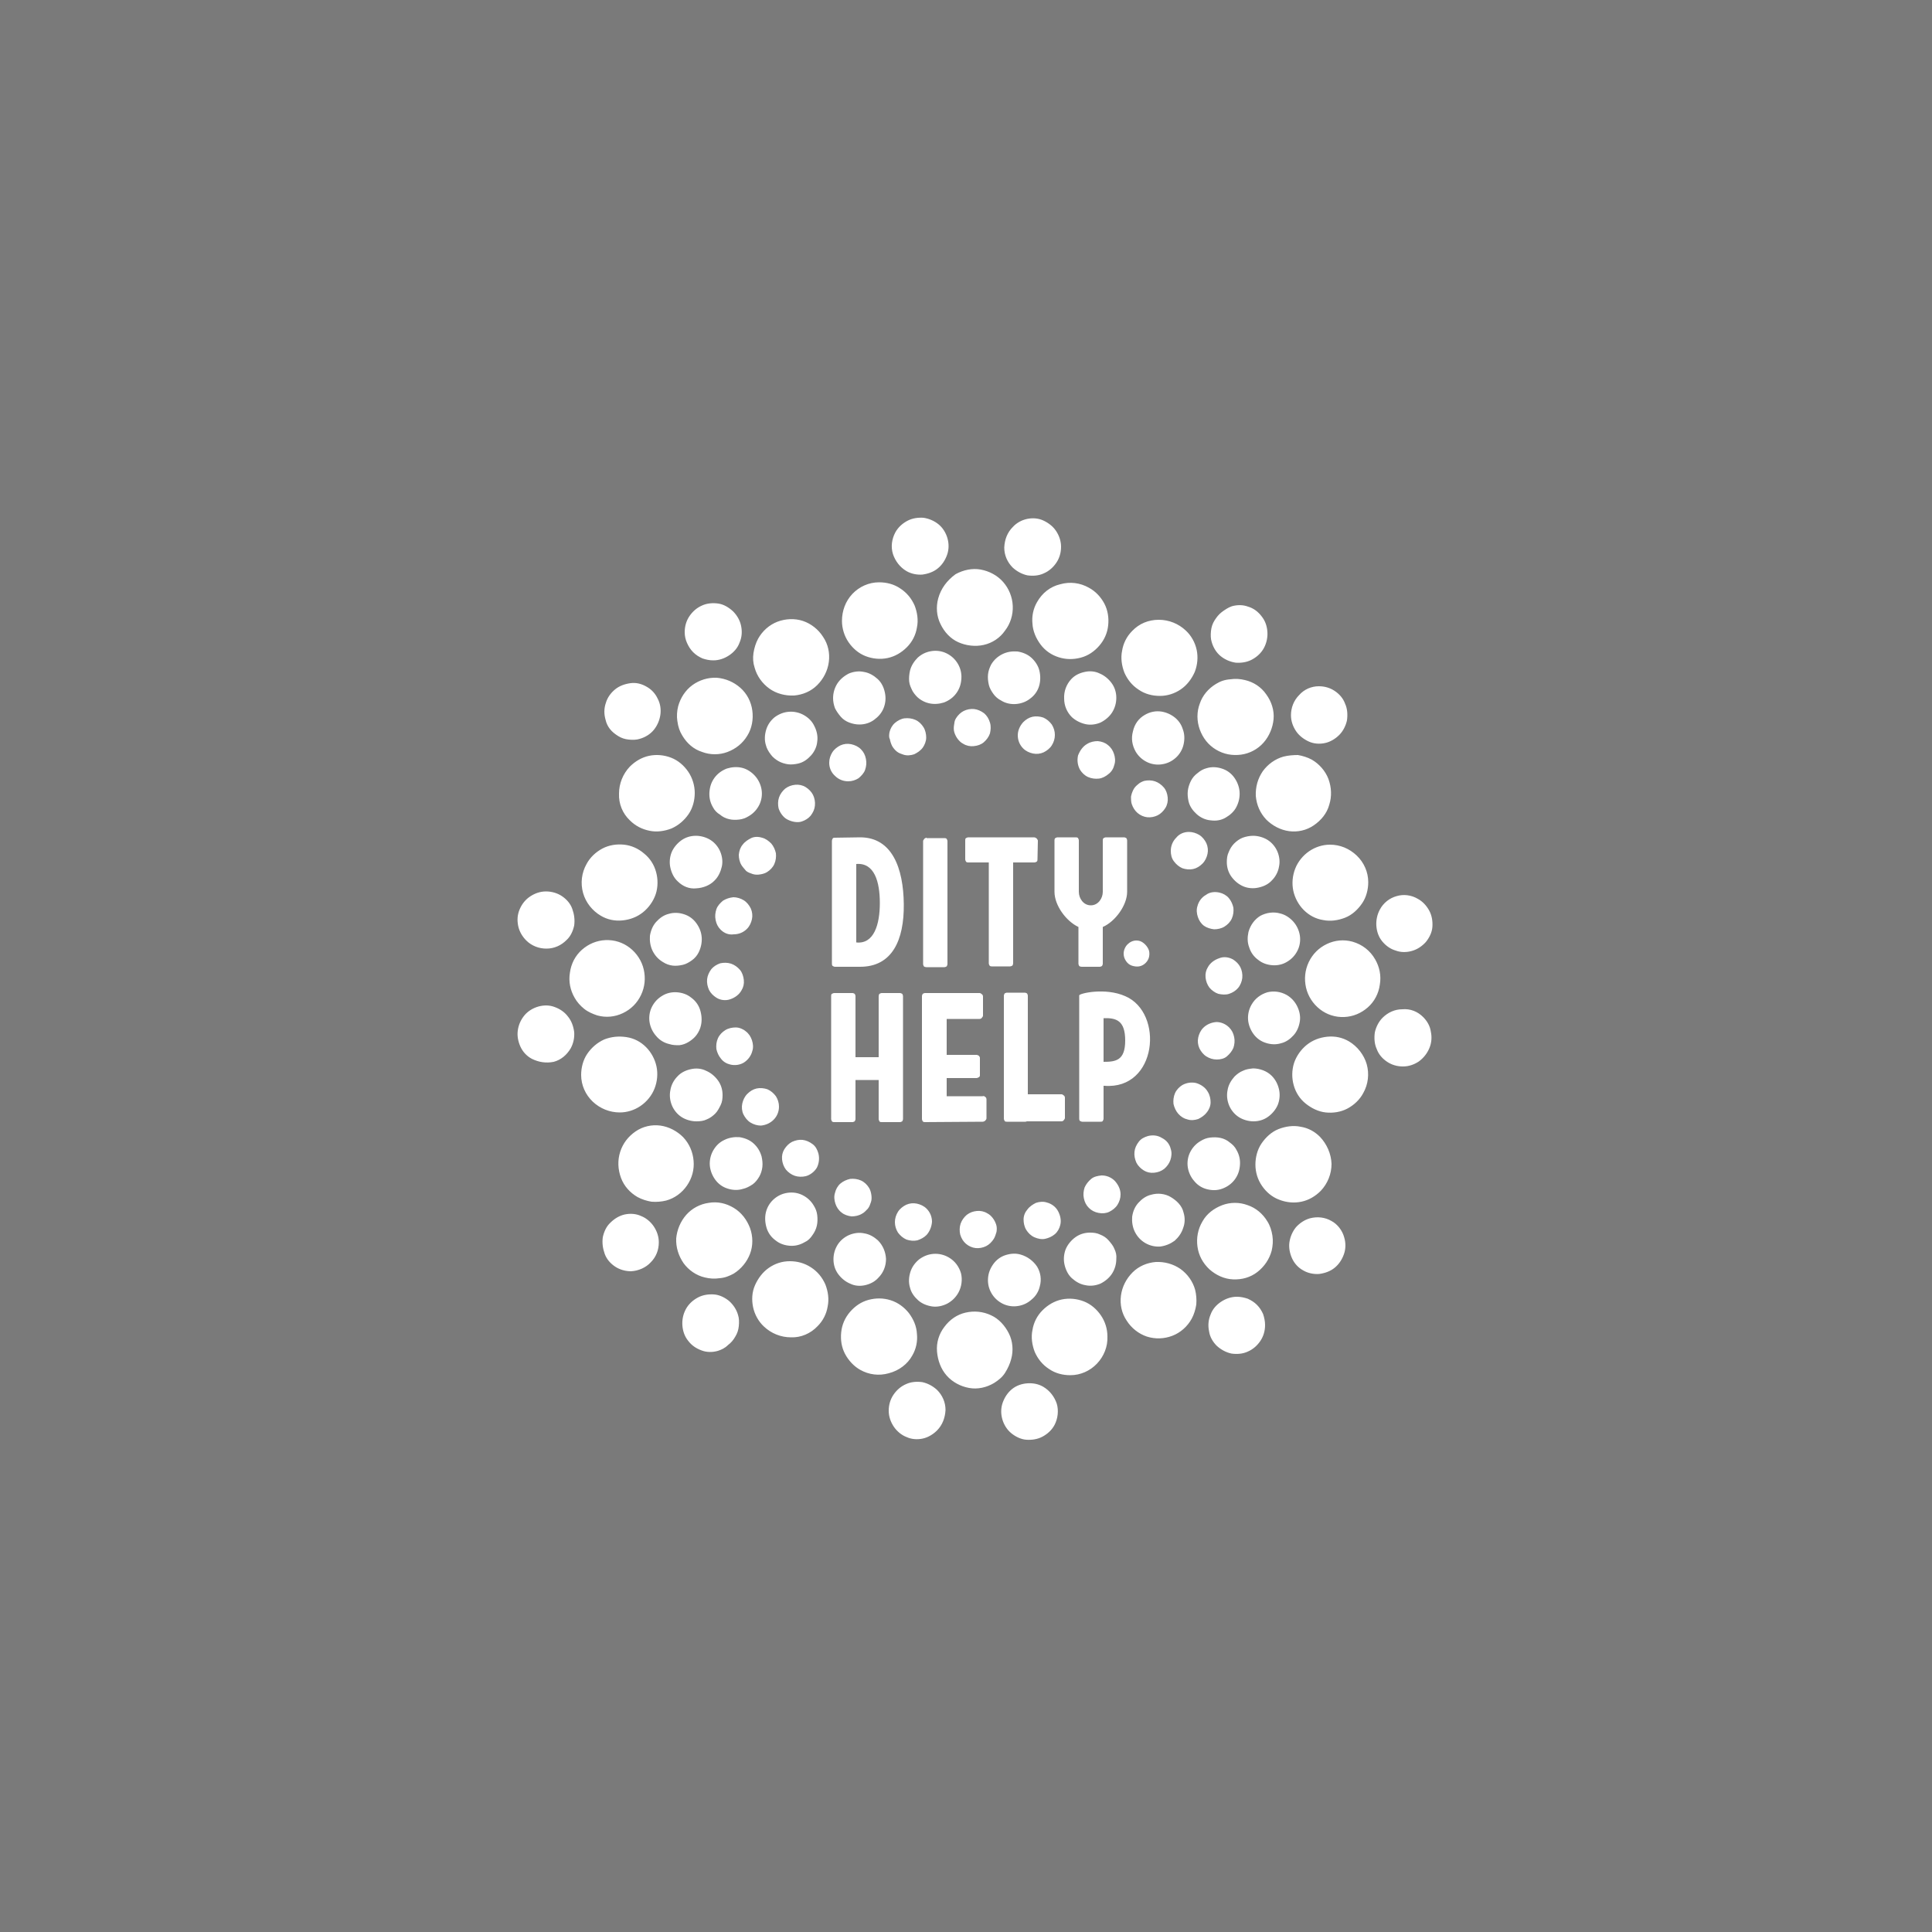 <?xml version="1.0" encoding="UTF-8"?>
<!-- Generator: Adobe Illustrator 25.2.3, SVG Export Plug-In . SVG Version: 6.00 Build 0)  -->
<svg xmlns="http://www.w3.org/2000/svg" xmlns:xlink="http://www.w3.org/1999/xlink" version="1.1" id="Layer_1" x="0px" y="0px" viewBox="0 0 500 500" style="enable-background:new 0 0 500 500;" xml:space="preserve">
<style type="text/css">
	.st0{fill:#7A7A7A;}
	.st1{fill-rule:evenodd;clip-rule:evenodd;fill:#FFFFFF;}
</style>
<rect class="st0" width="500" height="500"></rect>
<path class="st1" d="M230.2,189.5c0.2-0.9,0.7-1.8,1.4-2.4c0.7-0.6,1.6-1.1,2.5-1.2s1.9,0,2.8,0.4c0.9,0.4,1.6,1.1,2.1,1.9  c0.5,0.8,0.7,1.8,0.7,2.7s-0.4,1.9-0.9,2.6c-0.6,0.8-1.4,1.3-2.2,1.7c-0.9,0.3-1.9,0.4-2.8,0.1c-0.6-0.2-1.2-0.4-1.7-0.8  c-0.5-0.4-0.9-0.9-1.2-1.4c-0.3-0.6-0.5-1.2-0.6-1.8C230,190.8,230.1,190.1,230.2,189.5L230.2,189.5 M247.4,185.9  c0.5-0.8,1.2-1.5,2-1.9c0.8-0.4,1.8-0.6,2.7-0.5s1.8,0.5,2.6,1.1c0.7,0.6,1.2,1.4,1.5,2.4s0.2,1.9,0,2.8c-0.3,0.9-0.9,1.7-1.6,2.3  s-1.6,0.9-2.6,1c-0.9,0.1-1.9-0.1-2.7-0.6c-0.6-0.3-1-0.7-1.4-1.2s-0.7-1.1-0.9-1.7c-0.2-0.6-0.2-1.3-0.1-1.9S247,186.5,247.4,185.9  L247.4,185.9L247.4,185.9z M264.8,186.9c0.7-0.7,1.5-1.2,2.4-1.4c0.9-0.2,1.9-0.1,2.8,0.2c0.9,0.4,1.6,1,2.2,1.8  c0.5,0.8,0.8,1.7,0.8,2.7c0,1-0.3,1.9-0.8,2.7s-1.3,1.4-2.1,1.8c-0.9,0.4-1.8,0.5-2.8,0.3c-0.9-0.2-1.8-0.6-2.5-1.3  c-0.9-0.9-1.4-2.1-1.4-3.4C263.4,189.1,263.9,187.9,264.8,186.9 M281.4,192.5c0.8-0.5,1.8-0.7,2.7-0.7c1,0.1,1.9,0.4,2.6,1  c0.8,0.6,1.3,1.4,1.6,2.3c0.3,0.9,0.4,1.9,0.1,2.8c-0.2,0.9-0.7,1.8-1.5,2.4c-0.7,0.6-1.6,1.1-2.5,1.2s-1.9,0-2.8-0.4  c-0.9-0.4-1.6-1.1-2.1-1.9c-0.6-1.1-0.8-2.4-0.5-3.7C279.5,194.2,280.3,193.1,281.4,192.5 M296.1,202.1c0.9-0.2,1.9-0.2,2.8,0.1  c0.9,0.3,1.7,0.9,2.3,1.6s0.9,1.6,1,2.6c0.1,0.9-0.1,1.9-0.6,2.7s-1.2,1.5-2,1.9c-0.8,0.4-1.8,0.6-2.7,0.5c-0.9-0.1-1.8-0.5-2.5-1.1  s-1.2-1.4-1.5-2.3c-0.2-0.6-0.2-1.3-0.2-1.9c0.1-0.6,0.3-1.2,0.6-1.8s0.7-1,1.2-1.4C294.9,202.6,295.5,202.3,296.1,202.1   M307.7,215.3c0.9,0,1.9,0.3,2.7,0.8c0.8,0.5,1.4,1.3,1.8,2.1c0.4,0.9,0.5,1.9,0.3,2.8c-0.2,0.9-0.6,1.8-1.3,2.5  c-0.7,0.7-1.5,1.2-2.4,1.4c-0.9,0.2-1.9,0.1-2.8-0.2c-0.9-0.4-1.6-1-2.2-1.8s-0.8-1.7-0.8-2.7c0-1.3,0.5-2.5,1.4-3.4  C305.2,215.8,306.4,215.3,307.7,215.3L307.7,215.3z M315.6,231c0.9,0.2,1.8,0.7,2.4,1.4c0.6,0.7,1,1.6,1.2,2.5  c0.1,0.9,0,1.9-0.4,2.8c-0.4,0.9-1.1,1.6-1.9,2.1c-0.8,0.5-1.8,0.7-2.7,0.7c-0.9-0.1-1.9-0.4-2.6-0.9c-0.8-0.6-1.3-1.4-1.6-2.3  c-0.3-0.9-0.4-1.9-0.1-2.8c0.3-1.2,1.1-2.3,2.2-2.9C313,230.9,314.3,230.7,315.6,231L315.6,231z M319.1,248.3c0.8,0.5,1.5,1.2,1.9,2  s0.6,1.8,0.5,2.8c-0.1,0.9-0.5,1.9-1.1,2.6c-0.6,0.7-1.4,1.2-2.3,1.5s-1.9,0.2-2.8,0c-0.9-0.3-1.7-0.9-2.3-1.6  c-0.6-0.8-0.9-1.7-1-2.6c-0.1-1,0.1-1.9,0.6-2.7c0.6-1.1,1.7-1.9,2.9-2.3C316.7,247.5,318,247.7,319.1,248.3L319.1,248.3  L319.1,248.3z M318.1,265.9c0.7,0.7,1.1,1.5,1.3,2.5c0.2,0.9,0.1,1.9-0.2,2.8c-0.4,0.9-1,1.6-1.7,2.2s-1.7,0.8-2.6,0.8  c-1,0-1.9-0.3-2.7-0.8s-1.4-1.3-1.8-2.1c-0.4-0.9-0.5-1.9-0.3-2.8c0.2-0.9,0.6-1.8,1.3-2.5c0.9-0.9,2.1-1.4,3.4-1.5  C316,264.5,317.2,265,318.1,265.9L318.1,265.9z M312.6,282.6c0.5,0.8,0.7,1.8,0.7,2.7s-0.4,1.9-1,2.6c-0.6,0.8-1.4,1.3-2.2,1.7  c-0.9,0.3-1.9,0.4-2.8,0.1c-0.9-0.2-1.7-0.7-2.4-1.5c-0.6-0.7-1-1.6-1.2-2.5c-0.1-0.9,0-1.9,0.4-2.8c0.4-0.9,1.1-1.6,1.9-2.1  c1.1-0.6,2.4-0.8,3.6-0.5C310.9,280.7,312,281.5,312.6,282.6L312.6,282.6z M303,297.4c0.3,0.9,0.2,1.9-0.1,2.8  c-0.3,0.9-0.9,1.7-1.6,2.3c-0.8,0.6-1.6,0.9-2.6,1c-1,0.1-1.9-0.1-2.7-0.6c-0.8-0.5-1.5-1.2-1.9-2c-0.4-0.9-0.6-1.8-0.5-2.8  c0.1-1,0.5-1.8,1.1-2.6s1.4-1.2,2.4-1.5c1.2-0.3,2.5-0.2,3.6,0.5C301.9,295.1,302.7,296.1,303,297.4L303,297.4z M290,309.1  c0,1-0.3,1.9-0.8,2.7c-0.5,0.8-1.3,1.4-2.1,1.8s-1.8,0.5-2.8,0.3s-1.8-0.6-2.5-1.3c-0.7-0.7-1.1-1.5-1.3-2.5  c-0.2-0.9-0.1-1.9,0.2-2.8c0.4-0.9,1-1.6,1.7-2.2s1.7-0.8,2.7-0.9c1.3,0,2.5,0.5,3.4,1.4C289.4,306.6,290,307.8,290,309.1L290,309.1  L290,309.1z M274.4,317c-0.2,0.9-0.7,1.8-1.4,2.4c-0.7,0.6-1.6,1-2.5,1.2s-1.9,0-2.8-0.4s-1.6-1.1-2.1-1.9c-0.5-0.8-0.7-1.8-0.7-2.7  c0-1,0.4-1.9,1-2.6c0.6-0.8,1.4-1.3,2.2-1.7c0.9-0.3,1.9-0.4,2.8-0.1c1.2,0.3,2.3,1.1,2.9,2.2S274.7,315.8,274.4,317L274.4,317  L274.4,317z M257.2,320.6c-0.5,0.8-1.2,1.5-2,1.9c-0.8,0.4-1.8,0.6-2.7,0.5c-0.9-0.1-1.8-0.5-2.5-1.1c-0.7-0.6-1.2-1.4-1.5-2.4  c-0.2-0.9-0.2-1.9,0.1-2.8c0.3-0.9,0.9-1.7,1.6-2.3c0.8-0.6,1.6-0.9,2.6-1c0.9-0.1,1.9,0.1,2.7,0.6c0.6,0.3,1,0.7,1.4,1.2  c0.4,0.5,0.7,1.1,0.9,1.7s0.2,1.2,0.1,1.9C257.7,319.5,257.5,320.1,257.2,320.6 M239.8,319.6c-0.7,0.7-1.5,1.1-2.4,1.4  c-0.9,0.2-1.9,0.1-2.8-0.2c-0.9-0.4-1.6-1-2.2-1.8c-0.5-0.8-0.8-1.7-0.8-2.7c0-1,0.3-1.9,0.8-2.7c0.5-0.8,1.3-1.4,2.1-1.8  c0.9-0.4,1.8-0.5,2.8-0.3c0.9,0.2,1.8,0.6,2.5,1.3c0.9,0.9,1.4,2.1,1.4,3.4C241.1,317.5,240.6,318.7,239.8,319.6L239.8,319.6z   M223.1,314.1c-0.8,0.5-1.8,0.7-2.7,0.7c-0.9-0.1-1.9-0.4-2.6-1c-0.8-0.6-1.3-1.4-1.6-2.3c-0.3-0.9-0.4-1.9-0.1-2.8  c0.2-0.9,0.7-1.8,1.4-2.4c0.7-0.6,1.6-1,2.5-1.2c0.9-0.1,1.9,0,2.8,0.4s1.6,1.1,2.1,1.9c0.3,0.5,0.5,1.1,0.6,1.8s0.1,1.3-0.1,1.9  c-0.2,0.6-0.4,1.2-0.8,1.7C224.1,313.3,223.7,313.8,223.1,314.1L223.1,314.1z M208.5,304.4c-0.9,0.2-1.9,0.2-2.8-0.1  s-1.7-0.9-2.3-1.6c-0.6-0.8-0.9-1.7-1-2.6c-0.1-1,0.1-1.9,0.6-2.7c0.5-0.8,1.2-1.5,2-1.9c0.9-0.4,1.8-0.6,2.7-0.5  c0.9,0.1,1.8,0.5,2.6,1.1s1.2,1.4,1.5,2.4c0.3,1.2,0.2,2.5-0.4,3.7C210.8,303.2,209.7,304.1,208.5,304.4L208.5,304.4z M196.9,291.3  c-0.9,0-1.9-0.3-2.7-0.8s-1.4-1.3-1.8-2.1s-0.5-1.9-0.3-2.8s0.6-1.8,1.3-2.5c0.7-0.7,1.5-1.2,2.4-1.4c0.9-0.2,1.9-0.1,2.8,0.2  c0.9,0.4,1.6,1,2.2,1.8c0.5,0.8,0.8,1.7,0.8,2.7c0,1.3-0.5,2.5-1.4,3.4C199.3,290.7,198.1,291.2,196.9,291.3L196.9,291.3z   M189,275.5c-0.9-0.2-1.8-0.7-2.4-1.5c-0.6-0.7-1-1.6-1.2-2.5c-0.1-1,0-1.9,0.4-2.8c0.4-0.9,1.1-1.6,1.9-2.1  c0.8-0.5,1.8-0.7,2.7-0.7c0.9,0,1.9,0.4,2.6,1c0.8,0.6,1.3,1.4,1.6,2.3c0.3,0.9,0.4,1.9,0.1,2.8c-0.3,1.2-1.1,2.3-2.2,3  C191.5,275.6,190.2,275.8,189,275.5L189,275.5z M185.4,258.2c-0.8-0.5-1.5-1.2-1.9-2c-0.4-0.9-0.6-1.8-0.5-2.8  c0.1-0.9,0.5-1.8,1.1-2.6c0.6-0.7,1.4-1.2,2.3-1.5c0.9-0.2,1.9-0.2,2.8,0.1c0.9,0.3,1.7,0.9,2.3,1.6s0.9,1.7,1,2.6  c0.1,1-0.1,1.9-0.6,2.7c-0.6,1.1-1.7,1.9-2.9,2.3C187.9,259,186.5,258.9,185.4,258.2 M186.5,240.6c-0.7-0.7-1.1-1.5-1.3-2.5  s-0.1-1.9,0.2-2.8s1-1.6,1.7-2.2c0.8-0.5,1.7-0.8,2.7-0.9c0.9,0,1.9,0.3,2.7,0.8c0.8,0.5,1.4,1.3,1.8,2.1c0.4,0.9,0.5,1.9,0.3,2.8  c-0.2,0.9-0.6,1.8-1.3,2.5c-0.9,0.9-2.1,1.4-3.4,1.4C188.6,242,187.4,241.5,186.5,240.6 M191.9,223.9c-0.5-0.8-0.7-1.8-0.7-2.7  c0.1-1,0.4-1.9,1-2.6c0.6-0.8,1.4-1.3,2.2-1.7s1.9-0.4,2.8-0.1c0.9,0.2,1.7,0.8,2.4,1.5c0.6,0.7,1,1.6,1.2,2.5  c0.1,0.9,0,1.9-0.4,2.8c-0.4,0.9-1.1,1.6-1.9,2.1c-0.5,0.3-1.1,0.5-1.8,0.6c-0.6,0.1-1.3,0.1-1.9-0.1c-0.6-0.2-1.2-0.4-1.7-0.8  C192.7,224.9,192.2,224.4,191.9,223.9 M201.5,209.2c-0.2-0.9-0.2-1.9,0.1-2.8c0.3-0.9,0.9-1.7,1.6-2.3c0.8-0.6,1.6-0.9,2.6-1  c0.9-0.1,1.9,0.1,2.7,0.6c0.8,0.5,1.5,1.2,1.9,2s0.6,1.8,0.5,2.8s-0.5,1.8-1.1,2.6c-0.6,0.7-1.4,1.2-2.3,1.5  c-0.6,0.2-1.2,0.2-1.9,0.1c-0.6-0.1-1.2-0.3-1.8-0.6s-1-0.7-1.4-1.2C202,210.4,201.7,209.8,201.5,209.2 M214.6,197.4  c0-1,0.3-1.9,0.8-2.7c0.5-0.8,1.3-1.4,2.1-1.8c0.9-0.4,1.8-0.5,2.8-0.3c0.9,0.2,1.8,0.6,2.5,1.3c0.7,0.7,1.1,1.5,1.3,2.5  s0.1,1.9-0.2,2.8s-1,1.6-1.7,2.2c-0.8,0.5-1.7,0.8-2.7,0.8c-1.3,0-2.5-0.5-3.4-1.4C215.1,199.9,214.6,198.7,214.6,197.4   M215.6,180.7c0-1.4,0.4-2.7,1.1-3.8c0.7-1.1,1.8-2,3-2.6c1.2-0.5,2.6-0.7,3.9-0.4c1.3,0.2,2.5,0.9,3.5,1.8s1.6,2.1,1.9,3.5  s0.2,2.7-0.3,4c-0.5,1.3-1.4,2.3-2.5,3.1c-1.1,0.8-2.4,1.2-3.8,1.2c-0.9,0-1.8-0.2-2.6-0.5s-1.6-0.8-2.2-1.5s-1.1-1.4-1.5-2.2  C215.8,182.5,215.6,181.6,215.6,180.7 M235.5,173.6c0.3-1.3,1.1-2.5,2-3.4c1-0.9,2.2-1.5,3.6-1.7c1.3-0.2,2.7,0,3.9,0.6  s2.2,1.5,2.9,2.7c0.7,1.2,1,2.5,0.9,3.9c-0.1,1.4-0.5,2.6-1.3,3.7c-0.8,1.1-1.9,1.9-3.2,2.4c-1.3,0.4-2.6,0.5-3.9,0.2  c-0.9-0.2-1.7-0.6-2.4-1.1c-0.7-0.5-1.3-1.2-1.8-2c-0.4-0.8-0.8-1.6-0.9-2.5S235.3,174.5,235.5,173.6 M256.5,172  c0.7-1.2,1.7-2.1,2.9-2.7c1.2-0.6,2.5-0.8,3.9-0.7c1.3,0.2,2.6,0.7,3.6,1.6c1,0.9,1.8,2.1,2.1,3.4s0.3,2.7-0.1,4  c-0.4,1.3-1.2,2.4-2.3,3.2c-1,0.8-2.3,1.3-3.7,1.4c-1.3,0.1-2.7-0.2-3.8-0.9c-0.8-0.4-1.5-1-2-1.7s-1-1.5-1.2-2.4s-0.3-1.8-0.2-2.7  C255.8,173.6,256.1,172.8,256.5,172 M277.2,175.8c0.9-1,2.1-1.6,3.5-1.9c1.3-0.3,2.7-0.2,3.9,0.4c1.2,0.5,2.3,1.4,3.1,2.5  c0.8,1.1,1.2,2.4,1.2,3.8c0,1.4-0.4,2.7-1.1,3.8s-1.8,2-3,2.6c-1.2,0.5-2.6,0.7-3.9,0.4s-2.5-0.9-3.5-1.8c-1.3-1.3-2-3-2-4.8  C275.3,178.9,276,177.1,277.2,175.8L277.2,175.8L277.2,175.8z M296.3,185c1.2-0.7,2.5-1,3.8-0.9c1.3,0.1,2.6,0.6,3.7,1.4  s1.9,1.9,2.3,3.2c0.5,1.3,0.5,2.7,0.2,4c-0.3,1.3-1,2.5-2,3.4c-1,0.9-2.2,1.5-3.6,1.7c-1.3,0.2-2.7,0-3.9-0.6  c-1.2-0.6-2.2-1.5-2.9-2.7c-0.9-1.6-1.2-3.4-0.7-5.2C293.6,187.4,294.7,185.9,296.3,185 M312.3,198.8c1.3-0.4,2.7-0.3,3.9,0.1  c1.3,0.4,2.4,1.2,3.2,2.3s1.3,2.4,1.4,3.7c0.1,1.4-0.2,2.7-0.8,3.9c-0.6,1.2-1.6,2.1-2.8,2.8s-2.5,0.9-3.9,0.7  c-1.3-0.1-2.6-0.7-3.6-1.6c-1-0.9-1.8-2-2.1-3.3c-0.2-0.9-0.3-1.8-0.2-2.7c0.1-0.9,0.4-1.8,0.8-2.6c0.4-0.8,1-1.5,1.7-2  C310.7,199.4,311.5,199,312.3,198.8 M324.3,216.3c1.3,0,2.7,0.4,3.8,1.1c1.1,0.7,2,1.8,2.5,3c0.5,1.2,0.7,2.6,0.4,3.9  c-0.2,1.3-0.9,2.6-1.8,3.5c-0.9,1-2.1,1.6-3.5,1.9c-1.3,0.3-2.7,0.2-3.9-0.3c-1.2-0.5-2.3-1.4-3.1-2.5c-0.8-1.1-1.2-2.4-1.2-3.8  c0-0.9,0.1-1.8,0.5-2.6c0.3-0.8,0.8-1.6,1.4-2.2c0.6-0.6,1.4-1.2,2.2-1.5S323.4,216.3,324.3,216.3L324.3,216.3L324.3,216.3z   M331.3,236.4c1.3,0.3,2.5,1.1,3.4,2.1s1.5,2.3,1.7,3.6c0.2,1.3,0,2.7-0.6,3.9c-0.6,1.2-1.5,2.2-2.7,2.9c-1.1,0.7-2.5,1-3.8,0.9  c-1.3-0.1-2.6-0.5-3.7-1.4c-1.1-0.8-1.9-1.9-2.3-3.2c-0.5-1.3-0.5-2.6-0.2-4c0.5-1.8,1.6-3.3,3.1-4.2  C327.7,236.2,329.6,235.9,331.3,236.4 M333,257.5c1.2,0.7,2.1,1.7,2.7,2.9c0.6,1.2,0.9,2.6,0.7,3.9s-0.7,2.6-1.6,3.6  c-0.9,1-2,1.8-3.3,2.1c-1.3,0.4-2.7,0.3-3.9-0.1c-1.3-0.4-2.4-1.2-3.2-2.3c-0.8-1.1-1.3-2.4-1.4-3.7s0.2-2.7,0.9-3.9  c0.9-1.6,2.4-2.7,4.1-3.2C329.6,256.4,331.4,256.6,333,257.5 M329.1,278.4c1,1,1.6,2.2,1.9,3.5s0.2,2.7-0.3,4  c-0.5,1.2-1.4,2.3-2.5,3.1c-1.1,0.8-2.4,1.2-3.8,1.2c-1.3,0-2.7-0.4-3.8-1.1s-2-1.8-2.5-3c-0.5-1.2-0.7-2.6-0.4-4  c0.2-1.3,0.9-2.5,1.8-3.5c0.6-0.6,1.4-1.2,2.2-1.5c0.8-0.4,1.7-0.5,2.6-0.6c0.9,0,1.8,0.2,2.6,0.5S328.5,277.8,329.1,278.4  L329.1,278.4z M320,297.6c0.7,1.2,1,2.5,0.9,3.9c-0.1,1.4-0.5,2.6-1.3,3.7c-0.8,1.1-1.9,1.9-3.2,2.4s-2.6,0.5-3.9,0.2  c-1.3-0.3-2.5-1-3.4-2.1c-0.9-1-1.5-2.3-1.7-3.6c-0.2-1.3,0-2.7,0.6-3.9c0.6-1.2,1.5-2.2,2.7-2.9c0.8-0.5,1.6-0.8,2.5-0.9  c0.9-0.1,1.8-0.1,2.7,0.1c0.9,0.2,1.7,0.6,2.4,1.2C319,296.2,319.6,296.8,320,297.6L320,297.6z M306.3,313.8c0.4,1.3,0.4,2.7-0.1,4  c-0.4,1.3-1.2,2.4-2.2,3.3c-1.1,0.8-2.3,1.3-3.7,1.5c-1.3,0.1-2.7-0.2-3.9-0.9c-1.2-0.7-2.1-1.7-2.7-2.9c-0.6-1.2-0.8-2.6-0.7-3.9  c0.2-1.4,0.7-2.6,1.6-3.6s2-1.8,3.3-2.1c1.7-0.5,3.6-0.3,5.1,0.6S305.9,312,306.3,313.8L306.3,313.8z M288.9,325.8  c0,1.4-0.4,2.7-1.1,3.8c-0.7,1.1-1.8,2-3,2.6c-1.2,0.5-2.6,0.7-3.9,0.4c-1.3-0.2-2.5-0.9-3.5-1.8c-1-0.9-1.6-2.2-1.9-3.5  s-0.2-2.7,0.3-4c0.5-1.2,1.4-2.3,2.5-3.1c1.1-0.8,2.4-1.2,3.8-1.2c0.9,0,1.8,0.1,2.6,0.5c0.8,0.3,1.6,0.8,2.2,1.5s1.2,1.4,1.5,2.2  C288.8,324,289,324.9,288.9,325.8L288.9,325.8z M269.1,332.9c-0.3,1.3-1,2.5-2.1,3.4c-1,0.9-2.2,1.5-3.6,1.7c-1.3,0.2-2.7,0-3.9-0.6  s-2.2-1.5-2.9-2.7c-0.7-1.2-1-2.5-0.9-3.9c0.1-1.4,0.6-2.6,1.4-3.7c0.8-1.1,1.9-1.9,3.2-2.3c1.3-0.4,2.6-0.5,3.9-0.1  c1.7,0.5,3.2,1.6,4.2,3.1C269.3,329.3,269.6,331.1,269.1,332.9L269.1,332.9z M248,334.6c-0.7,1.2-1.6,2.1-2.9,2.8  c-1.2,0.6-2.6,0.9-3.9,0.7s-2.6-0.7-3.6-1.6c-1-0.9-1.8-2-2.1-3.3c-0.4-1.3-0.3-2.7,0.1-4s1.2-2.4,2.3-3.3c1.1-0.8,2.3-1.3,3.7-1.4  c1.3-0.1,2.7,0.2,3.9,0.9c1.6,0.9,2.7,2.4,3.2,4.1C249.1,331.1,248.9,333,248,334.6L248,334.6z M227.3,330.7c-0.9,1-2.1,1.6-3.4,1.9  c-1.3,0.3-2.7,0.2-3.9-0.4c-1.2-0.5-2.3-1.4-3.1-2.5c-0.8-1.1-1.2-2.4-1.2-3.8c0-1.4,0.4-2.7,1.1-3.8c0.7-1.1,1.8-2,3-2.5  c1.2-0.5,2.6-0.7,3.9-0.4c1.3,0.2,2.5,0.9,3.5,1.8c1.3,1.3,2,3,2.1,4.8C229.3,327.7,228.6,329.4,227.3,330.7L227.3,330.7z   M208.2,321.5c-1.2,0.7-2.5,1-3.8,0.9c-1.3-0.1-2.6-0.5-3.7-1.4c-1.1-0.8-1.9-1.9-2.3-3.2c-0.4-1.3-0.5-2.7-0.2-4  c0.3-1.3,1-2.5,2-3.4s2.2-1.5,3.6-1.7s2.7,0,3.9,0.6c1.2,0.6,2.2,1.5,2.9,2.7c0.5,0.8,0.8,1.6,0.9,2.5c0.1,0.9,0.1,1.8-0.1,2.7  c-0.2,0.9-0.6,1.7-1.1,2.4C209.7,320.5,209.1,321.1,208.2,321.5L208.2,321.5z M192.2,307.7c-1.3,0.4-2.7,0.3-3.9-0.1  c-1.3-0.4-2.4-1.2-3.2-2.3c-0.8-1.1-1.3-2.4-1.4-3.7c-0.1-1.3,0.2-2.7,0.9-3.9c0.7-1.2,1.6-2.1,2.9-2.7c1.2-0.6,2.6-0.8,3.9-0.7  c1.3,0.2,2.6,0.7,3.6,1.6c1,0.9,1.7,2,2.1,3.4c0.2,0.9,0.3,1.8,0.2,2.7c-0.1,0.9-0.4,1.8-0.8,2.5s-1,1.5-1.7,2  C193.9,307.1,193.1,307.5,192.2,307.7L192.2,307.7z M180.2,290.2c-1.3,0-2.7-0.4-3.8-1.1c-1.1-0.7-2-1.8-2.5-3  c-0.5-1.2-0.7-2.6-0.4-4c0.2-1.3,0.9-2.6,1.8-3.5c0.9-1,2.1-1.6,3.5-1.9c1.3-0.3,2.7-0.2,3.9,0.4c1.2,0.5,2.3,1.4,3.1,2.5  c0.8,1.1,1.2,2.4,1.2,3.8c0,0.9-0.1,1.8-0.5,2.6s-0.8,1.6-1.4,2.2s-1.4,1.2-2.2,1.5C182.1,290.1,181.2,290.2,180.2,290.2  L180.2,290.2z M173.2,270.2c-1.3-0.3-2.5-1-3.4-2.1c-0.9-1-1.5-2.3-1.7-3.6c-0.2-1.3,0-2.7,0.6-3.9c0.6-1.2,1.5-2.2,2.7-2.9  c1.1-0.7,2.5-1,3.8-0.9c1.3,0.1,2.6,0.5,3.7,1.4c1.1,0.8,1.9,1.9,2.3,3.2c0.4,1.3,0.5,2.7,0.2,4c-0.2,0.9-0.6,1.7-1.1,2.4  c-0.5,0.7-1.2,1.3-2,1.8c-0.8,0.5-1.6,0.8-2.5,0.9C175,270.5,174.1,270.5,173.2,270.2L173.2,270.2z M171.6,249  c-1.2-0.7-2.1-1.7-2.7-2.9c-0.6-1.2-0.8-2.6-0.7-3.9c0.2-1.3,0.7-2.6,1.6-3.6c0.9-1,2-1.8,3.3-2.1c1.3-0.4,2.7-0.3,3.9,0.1  c1.3,0.4,2.4,1.2,3.2,2.3s1.3,2.3,1.4,3.7c0.1,1.3-0.2,2.7-0.8,3.9c-0.4,0.8-1,1.5-1.7,2s-1.5,1-2.4,1.2s-1.8,0.3-2.6,0.2  C173.2,249.8,172.4,249.5,171.6,249L171.6,249L171.6,249z M175.4,228.1c-1-0.9-1.6-2.2-1.9-3.5c-0.3-1.3-0.2-2.7,0.3-4  c0.5-1.2,1.4-2.3,2.5-3.1c1.1-0.8,2.4-1.2,3.8-1.2c1.3,0,2.7,0.4,3.8,1.1c1.1,0.7,2,1.8,2.5,3c0.5,1.2,0.7,2.6,0.4,3.9  s-0.9,2.6-1.8,3.5c-1.2,1.3-3,2-4.8,2.1C178.4,230.1,176.7,229.4,175.4,228.1L175.4,228.1L175.4,228.1z M184.5,208.9  c-0.7-1.2-1-2.5-0.9-3.9c0.1-1.4,0.5-2.6,1.3-3.7c0.8-1.1,1.9-1.9,3.2-2.4c1.3-0.4,2.6-0.5,3.9-0.2c1.3,0.3,2.5,1.1,3.4,2.1  s1.5,2.3,1.7,3.6c0.2,1.3,0,2.7-0.6,3.9c-0.6,1.2-1.5,2.2-2.7,2.9c-0.8,0.5-1.6,0.8-2.5,0.9c-0.9,0.1-1.8,0.1-2.6-0.1  c-0.9-0.2-1.7-0.6-2.4-1.2C185.6,210.4,184.9,209.7,184.5,208.9 M198.2,192.8c-0.4-1.3-0.3-2.7,0.1-4c0.4-1.3,1.2-2.4,2.2-3.2  c1.1-0.8,2.3-1.3,3.7-1.4c1.3-0.1,2.7,0.2,3.9,0.9c1.2,0.7,2.1,1.6,2.7,2.9c0.6,1.2,0.9,2.6,0.7,3.9c-0.1,1.3-0.7,2.6-1.6,3.6  c-0.9,1-2,1.8-3.3,2.1c-0.9,0.2-1.8,0.3-2.6,0.2s-1.8-0.4-2.5-0.8s-1.5-1-2-1.7C198.8,194.4,198.4,193.6,198.2,192.8 M195.3,172.8  c0.6,2.2,2,4.1,3.8,5.4s4.1,1.9,6.4,1.8c2.3-0.2,4.4-1.1,6-2.7c1.6-1.6,2.7-3.7,3-6c0.3-2.3-0.2-4.6-1.5-6.5  c-1.2-1.9-3.1-3.4-5.2-4.1s-4.5-0.6-6.6,0.2c-2.1,0.8-3.9,2.4-5,4.4c-0.6,1.1-1,2.4-1.2,3.7C194.8,170.3,194.9,171.6,195.3,172.8   M217.9,160.7c0,1.9,0.6,3.9,1.7,5.5c1.1,1.6,2.6,2.9,4.4,3.6c1.8,0.7,3.8,0.9,5.7,0.5c1.9-0.4,3.6-1.4,5-2.8  c1.4-1.4,2.3-3.2,2.6-5.1c0.4-1.9,0.1-3.9-0.6-5.7c-0.8-1.8-2-3.3-3.7-4.4c-1.6-1.1-3.5-1.6-5.5-1.6c-2.6,0-5.1,1.1-6.9,3  S217.9,158.1,217.9,160.7L217.9,160.7L217.9,160.7z M242.8,154.9c-0.6,2.2-0.4,4.6,0.6,6.6c1,2.1,2.6,3.8,4.6,4.7s4.4,1.2,6.6,0.7  c2.2-0.5,4.2-1.8,5.5-3.7c1.4-1.8,2.1-4.1,2-6.4c-0.1-2.3-1-4.5-2.5-6.2c-1.5-1.7-3.6-2.8-5.8-3.2c-2.2-0.4-4.5,0.1-6.5,1.2  C245.1,150.2,243.5,152.3,242.8,154.9L242.8,154.9L242.8,154.9z M268.4,155.8c-1,1.7-1.4,3.7-1.2,5.6c0.1,1.9,0.9,3.8,2.1,5.4  s2.8,2.7,4.7,3.3c1.9,0.6,3.8,0.6,5.7,0.1c1.9-0.5,3.5-1.6,4.8-3.1c1.3-1.5,2.1-3.3,2.3-5.3c0.2-1.9-0.1-3.9-1-5.6  c-0.9-1.7-2.3-3.2-4-4.1c-2.3-1.3-4.9-1.6-7.4-0.9C271.8,151.8,269.7,153.5,268.4,155.8 M293,163.3c-1.4,1.4-2.3,3.2-2.6,5.1  c-0.4,1.9-0.1,3.9,0.6,5.7c0.8,1.8,2,3.3,3.7,4.4c1.6,1.1,3.5,1.6,5.5,1.6c1.9,0,3.8-0.6,5.4-1.7c1.6-1.1,2.8-2.7,3.6-4.5  c0.7-1.8,0.9-3.8,0.5-5.7c-0.4-1.9-1.4-3.7-2.8-5c-1.9-1.8-4.4-2.8-7-2.8C297.2,160.4,294.8,161.4,293,163.3 M314.7,177  c-2,1.2-3.5,3-4.2,5.1c-0.8,2.1-0.8,4.5,0,6.7c0.8,2.2,2.2,4,4.2,5.2s4.2,1.6,6.5,1.3c2.2-0.3,4.3-1.4,5.8-3.1  c1.5-1.7,2.4-3.9,2.6-6.1s-0.5-4.5-1.9-6.4c-1.3-1.9-3.3-3.2-5.5-3.7c-1.2-0.3-2.5-0.4-3.8-0.2C317,175.9,315.8,176.3,314.7,177   M332.2,195.8c-2.2,0.6-4.1,2-5.4,3.8c-1.3,1.9-1.9,4.1-1.8,6.4c0.2,2.3,1.1,4.4,2.7,6.1c1.6,1.6,3.7,2.7,5.9,3  c2.2,0.3,4.5-0.2,6.4-1.5s3.4-3.1,4-5.3c0.7-2.2,0.6-4.5-0.2-6.7c-0.8-2.1-2.4-3.9-4.3-5c-1.1-0.6-2.4-1-3.6-1.2  C334.7,195.4,333.4,195.5,332.2,195.8 M344.2,218.6c-1.9,0-3.8,0.6-5.4,1.7s-2.9,2.7-3.6,4.5c-0.7,1.8-0.9,3.8-0.5,5.7  c0.4,1.9,1.4,3.7,2.7,5c1.4,1.4,3.1,2.3,5,2.6c1.9,0.4,3.9,0.1,5.7-0.6s3.3-2.1,4.4-3.7s1.6-3.6,1.6-5.5c0-2.6-1.1-5.1-3-6.9  C349.2,219.6,346.8,218.6,344.2,218.6L344.2,218.6L344.2,218.6z M350,243.7c-2.2-0.6-4.5-0.4-6.6,0.6c-2.1,1-3.7,2.6-4.7,4.7  c-1,2.1-1.2,4.4-0.7,6.6s1.8,4.2,3.6,5.6c1.8,1.4,4,2.1,6.3,2s4.4-1,6.1-2.5c1.7-1.5,2.8-3.6,3.1-5.9c0.4-2.3-0.1-4.6-1.2-6.5  C354.6,246,352.5,244.4,350,243.7L350,243.7L350,243.7z M349.1,269.5c-1.7-1-3.6-1.4-5.6-1.2s-3.8,0.9-5.3,2.1  c-1.5,1.2-2.7,2.9-3.3,4.7c-0.6,1.9-0.6,3.9-0.1,5.7c0.5,1.9,1.6,3.6,3.1,4.8s3.3,2.1,5.2,2.3c1.9,0.2,3.9-0.1,5.6-1  c1.7-0.9,3.2-2.3,4.1-4c1.3-2.3,1.6-5,0.9-7.5C353,273,351.3,270.8,349.1,269.5 M341.6,294.2c-1.4-1.4-3.1-2.3-5-2.6  c-1.9-0.4-3.9-0.1-5.7,0.6s-3.3,2.1-4.4,3.7c-1.1,1.6-1.6,3.6-1.6,5.5c0,2,0.6,3.9,1.7,5.5c1.1,1.6,2.6,2.9,4.5,3.6  c1.8,0.7,3.8,0.9,5.7,0.5c1.9-0.4,3.6-1.4,5-2.8c1.8-1.9,2.8-4.4,2.8-7C344.5,298.6,343.4,296.1,341.6,294.2 M328,316.1  c-1.2-2-3-3.5-5.1-4.2c-2.1-0.8-4.5-0.8-6.6,0c-2.1,0.8-4,2.2-5.1,4.2c-1.2,2-1.6,4.3-1.3,6.5c0.3,2.3,1.4,4.3,3.1,5.9  c1.7,1.5,3.8,2.5,6.1,2.6c2.3,0.1,4.5-0.5,6.3-1.9c1.8-1.4,3.1-3.3,3.7-5.5c0.3-1.3,0.4-2.6,0.2-3.9  C329.1,318.5,328.7,317.2,328,316.1 M309.3,333.8c-0.6-2.2-2-4.1-3.8-5.4c-1.9-1.3-4.1-1.9-6.4-1.8c-2.3,0.2-4.4,1.1-6,2.7  c-1.6,1.6-2.7,3.7-3,6c-0.3,2.3,0.2,4.6,1.5,6.5c1.2,1.9,3.1,3.4,5.2,4.1c2.2,0.7,4.5,0.6,6.6-0.2c2.1-0.8,3.9-2.4,5-4.4  c0.6-1.1,1-2.4,1.2-3.7C309.7,336.3,309.6,335,309.3,333.8 M286.6,345.9c0-2-0.6-3.9-1.7-5.5s-2.6-2.9-4.4-3.6s-3.8-0.9-5.7-0.5  c-1.9,0.4-3.6,1.4-5,2.8c-1.4,1.4-2.3,3.2-2.6,5.1c-0.4,1.9-0.1,3.9,0.6,5.7c0.8,1.8,2,3.3,3.7,4.4c1.6,1.1,3.5,1.6,5.5,1.6  c2.6,0,5.1-1.1,6.9-3C285.7,351,286.7,348.5,286.6,345.9 M261.7,351.7c0.6-2.2,0.4-4.6-0.6-6.6s-2.6-3.8-4.6-4.7  c-2.1-1-4.4-1.2-6.6-0.7c-2.2,0.5-4.1,1.8-5.5,3.7c-1.4,1.8-2.1,4.1-1.9,6.4s1,4.5,2.5,6.2s3.6,2.8,5.8,3.2c2.2,0.4,4.5-0.1,6.5-1.3  c1.1-0.7,2.1-1.5,2.8-2.6S261.4,352.9,261.7,351.7L261.7,351.7z M236.1,350.8c1-1.7,1.4-3.7,1.2-5.6c-0.1-2-0.9-3.8-2.1-5.4  c-1.2-1.5-2.8-2.7-4.7-3.3c-1.9-0.6-3.8-0.6-5.7-0.1s-3.5,1.6-4.8,3.1c-1.3,1.5-2.1,3.3-2.3,5.3s0.1,3.9,1,5.6  c0.9,1.7,2.3,3.2,3.9,4.1c2.3,1.3,4.9,1.6,7.4,0.9C232.7,354.7,234.9,353,236.1,350.8L236.1,350.8L236.1,350.8z M211.6,343.2  c1.4-1.4,2.3-3.2,2.6-5.1c0.4-1.9,0.1-3.9-0.6-5.7c-0.8-1.8-2-3.3-3.7-4.4s-3.5-1.6-5.5-1.6s-3.8,0.6-5.4,1.7  c-1.6,1.1-2.8,2.7-3.6,4.5s-0.9,3.8-0.5,5.7c0.4,1.9,1.4,3.7,2.8,5c1.9,1.8,4.4,2.8,7,2.8C207.3,346.2,209.8,345.1,211.6,343.2  L211.6,343.2z M189.9,329.6c1.9-1.2,3.4-3,4.2-5.1c0.8-2.1,0.8-4.5,0-6.7c-0.8-2.1-2.2-4-4.2-5.2s-4.2-1.7-6.5-1.3  c-2.2,0.3-4.3,1.4-5.8,3.1c-1.5,1.7-2.4,3.9-2.6,6.1c-0.1,2.3,0.6,4.5,1.9,6.4c1.3,1.8,3.3,3.2,5.5,3.7c1.2,0.3,2.5,0.4,3.8,0.2  C187.6,330.7,188.8,330.2,189.9,329.6 M172.4,310.7c2.2-0.6,4.1-2,5.4-3.9c1.3-1.9,1.9-4.1,1.7-6.4s-1.1-4.4-2.7-6.1  c-1.6-1.6-3.7-2.7-5.9-3c-2.2-0.3-4.5,0.2-6.4,1.5s-3.3,3.1-4,5.3c-0.7,2.2-0.6,4.5,0.2,6.7s2.4,3.9,4.3,5c1.1,0.6,2.4,1,3.6,1.2  C169.9,311.1,171.2,311,172.4,310.7 M160.4,287.9c1.9,0,3.8-0.6,5.4-1.7c1.6-1.1,2.9-2.7,3.6-4.5c0.7-1.8,0.9-3.8,0.5-5.7  c-0.4-1.9-1.4-3.7-2.7-5c-1.4-1.4-3.1-2.3-5.1-2.6s-3.9-0.1-5.7,0.6c-1.8,0.8-3.3,2.1-4.4,3.7c-1.1,1.6-1.6,3.6-1.6,5.5  c0,2.6,1.1,5.1,3,6.9C155.3,286.9,157.8,287.9,160.4,287.9 M154.6,262.8c2.2,0.6,4.5,0.4,6.6-0.6s3.7-2.6,4.7-4.7  c1-2.1,1.2-4.4,0.7-6.6c-0.5-2.2-1.8-4.2-3.6-5.6s-4-2.1-6.3-2c-2.3,0.1-4.4,1-6.1,2.5s-2.8,3.6-3.1,5.9c-0.4,2.3,0.1,4.6,1.2,6.5  c0.6,1.1,1.5,2.1,2.5,2.9C152.2,261.9,153.4,262.4,154.6,262.8L154.6,262.8L154.6,262.8z M155.5,237c1.7,1,3.6,1.4,5.6,1.2  s3.8-0.9,5.3-2.1c1.5-1.2,2.7-2.9,3.3-4.7s0.6-3.9,0.1-5.7c-0.5-1.9-1.6-3.6-3.1-4.8c-1.5-1.3-3.3-2.1-5.2-2.3s-3.9,0.1-5.6,1  c-1.7,0.9-3.2,2.3-4.1,4c-1.3,2.3-1.6,5-0.9,7.5C151.6,233.6,153.3,235.7,155.5,237L155.5,237z M163,212.3c1.4,1.4,3.1,2.3,5.1,2.7  c1.9,0.4,3.9,0.1,5.7-0.6c1.8-0.8,3.3-2.1,4.4-3.7s1.6-3.6,1.6-5.5c0-1.9-0.6-3.9-1.7-5.5c-1.1-1.6-2.6-2.9-4.4-3.6  c-1.8-0.7-3.8-0.9-5.7-0.5c-1.9,0.4-3.6,1.4-5,2.8c-1.8,1.9-2.8,4.4-2.8,7C160.1,208,161.1,210.5,163,212.3L163,212.3z M176.6,190.4  c1.2,2,2.9,3.5,5.1,4.2c2.1,0.8,4.5,0.8,6.6,0c2.1-0.8,3.9-2.2,5.1-4.2c1.2-1.9,1.6-4.3,1.3-6.5c-0.3-2.3-1.4-4.4-3.1-5.9  c-1.7-1.5-3.8-2.4-6.1-2.6c-2.3-0.1-4.5,0.6-6.3,1.9s-3.1,3.3-3.7,5.5c-0.3,1.2-0.4,2.6-0.2,3.8  C175.5,188.1,175.9,189.3,176.6,190.4 M177.2,163.6c0-1.5,0.4-2.9,1.2-4.1c0.8-1.2,1.9-2.2,3.3-2.8c1.3-0.6,2.8-0.7,4.2-0.5  s2.7,1,3.8,2c1,1,1.8,2.3,2.1,3.8s0.2,2.9-0.4,4.3c-0.5,1.4-1.5,2.5-2.7,3.3c-1.2,0.8-2.6,1.3-4.1,1.3c-1,0-1.9-0.2-2.8-0.5  c-0.9-0.4-1.7-0.9-2.4-1.6c-0.7-0.7-1.2-1.5-1.6-2.4C177.4,165.5,177.2,164.6,177.2,163.6 M231.7,137.8c0.7-1.3,1.8-2.3,3.1-3  c1.3-0.7,2.8-0.9,4.2-0.8c1.4,0.2,2.8,0.8,3.9,1.7c1.1,0.9,1.9,2.2,2.3,3.6c0.4,1.4,0.4,2.9-0.1,4.3s-1.3,2.6-2.4,3.5  c-1.1,0.9-2.5,1.4-4,1.6c-1.4,0.1-2.9-0.2-4.1-0.9c-1.7-1-2.9-2.6-3.5-4.4C230.5,141.5,230.8,139.5,231.7,137.8L231.7,137.8  L231.7,137.8z M262.1,136.4c1-1.1,2.3-1.8,3.7-2.1c1.4-0.3,2.9-0.2,4.2,0.4c1.3,0.6,2.5,1.5,3.3,2.7c0.8,1.2,1.3,2.6,1.3,4.1  c0,1.5-0.4,2.9-1.2,4.1c-0.8,1.2-1.9,2.2-3.3,2.8c-1.3,0.6-2.8,0.7-4.2,0.5c-1.4-0.3-2.7-1-3.8-2c-1.4-1.4-2.2-3.2-2.2-5.2  C260,139.6,260.7,137.8,262.1,136.4 M318.8,156.9c1.4-0.4,2.9-0.4,4.2,0.1c1.4,0.4,2.6,1.3,3.5,2.5c0.9,1.1,1.4,2.5,1.5,4  c0.1,1.4-0.2,2.9-0.9,4.2c-0.7,1.3-1.8,2.3-3.1,3s-2.8,0.9-4.2,0.8c-1.4-0.2-2.8-0.8-3.9-1.7s-1.9-2.2-2.3-3.6  c-0.3-0.9-0.3-1.9-0.2-2.9c0.1-1,0.4-1.9,0.9-2.7c0.5-0.8,1.1-1.6,1.9-2.2S317.9,157.2,318.8,156.9 M341.3,177.6  c1.5,0,2.9,0.4,4.1,1.2c1.2,0.8,2.2,1.9,2.7,3.3c0.6,1.3,0.7,2.8,0.5,4.3c-0.3,1.4-1,2.8-2,3.8c-1,1-2.3,1.8-3.7,2.1  c-1.4,0.3-2.9,0.2-4.2-0.4c-1.3-0.6-2.5-1.5-3.3-2.7c-0.8-1.2-1.3-2.6-1.3-4.1c0-1.9,0.7-3.8,2.1-5.2  C337.5,178.4,339.4,177.6,341.3,177.6 M366.9,232.6c1.3,0.7,2.3,1.8,3,3.1c0.7,1.3,0.9,2.8,0.8,4.2s-0.8,2.8-1.7,3.9  c-1,1.1-2.2,1.9-3.6,2.3c-1.4,0.4-2.9,0.4-4.2-0.1c-1.4-0.4-2.6-1.3-3.5-2.4c-0.9-1.1-1.4-2.5-1.5-4c-0.1-1.4,0.2-2.9,0.9-4.2  c0.9-1.7,2.5-3,4.4-3.5C363.2,231.4,365.2,231.6,366.9,232.6L366.9,232.6z M368.3,263.2c1,1,1.8,2.3,2,3.8c0.3,1.4,0.2,2.9-0.4,4.3  s-1.5,2.5-2.7,3.4c-1.2,0.8-2.6,1.3-4.1,1.3c-1.5,0-2.9-0.4-4.1-1.2c-1.2-0.8-2.2-1.9-2.7-3.3c-0.6-1.3-0.7-2.8-0.5-4.3  c0.3-1.4,1-2.8,2-3.8c1.4-1.4,3.2-2.2,5.1-2.2C365,261,366.9,261.8,368.3,263.2L368.3,263.2L368.3,263.2z M347.9,320.3  c0.4,1.4,0.4,2.9-0.1,4.3c-0.5,1.4-1.3,2.6-2.4,3.5c-1.1,0.9-2.5,1.4-4,1.6c-1.4,0.1-2.9-0.2-4.1-0.9c-1.3-0.7-2.3-1.8-2.9-3.1  c-0.6-1.3-0.9-2.8-0.7-4.2s0.8-2.8,1.7-3.9c1-1.1,2.2-1.9,3.6-2.3c1.9-0.5,3.9-0.3,5.6,0.7C346.1,316.8,347.4,318.4,347.9,320.3  L347.9,320.3z M327.4,342.9c0,1.5-0.4,2.9-1.2,4.1c-0.8,1.2-1.9,2.2-3.3,2.8c-1.3,0.6-2.8,0.7-4.2,0.5c-1.4-0.3-2.7-1-3.8-2  c-1-1-1.8-2.3-2-3.8c-0.3-1.4-0.2-2.9,0.4-4.3c0.5-1.4,1.5-2.5,2.7-3.3s2.6-1.3,4.1-1.3c1,0,1.9,0.2,2.8,0.5  c0.9,0.4,1.7,0.9,2.4,1.6c0.7,0.7,1.2,1.5,1.6,2.4C327.2,341,327.4,342,327.4,342.9 M272.9,368.8c-0.7,1.3-1.8,2.3-3.1,3  c-1.3,0.7-2.8,0.9-4.2,0.8s-2.8-0.8-3.9-1.7s-1.9-2.2-2.3-3.6c-0.4-1.4-0.4-2.9,0.1-4.3c0.5-1.4,1.3-2.6,2.4-3.5  c1.1-0.9,2.5-1.4,4-1.5c1.5-0.1,2.9,0.2,4.1,0.9c1.7,1,2.9,2.6,3.5,4.4C274,365,273.8,367.1,272.9,368.8L272.9,368.8z M242.5,370.2  c-1,1-2.3,1.8-3.7,2.1c-1.4,0.3-2.9,0.2-4.2-0.4c-1.3-0.5-2.5-1.5-3.3-2.7c-0.8-1.2-1.3-2.6-1.3-4.1s0.4-2.9,1.2-4.1  c0.8-1.2,1.9-2.2,3.3-2.8c1.3-0.6,2.8-0.7,4.2-0.5c1.4,0.3,2.7,1,3.8,2c1.4,1.4,2.2,3.2,2.2,5.2  C244.6,366.9,243.9,368.8,242.5,370.2 M185.8,349.6c-1.4,0.4-2.9,0.4-4.2-0.1c-1.4-0.5-2.6-1.3-3.5-2.5c-0.9-1.1-1.4-2.5-1.5-4  c-0.1-1.5,0.2-2.9,0.9-4.2c0.7-1.3,1.8-2.3,3.1-3c1.3-0.7,2.8-0.9,4.2-0.8s2.8,0.8,3.9,1.7c1.1,1,1.9,2.2,2.3,3.6  c0.3,0.9,0.3,1.9,0.2,2.9c-0.1,1-0.4,1.9-0.9,2.7c-0.5,0.9-1.1,1.6-1.9,2.2C187.6,348.9,186.7,349.3,185.8,349.6 M163.3,329  c-1.4,0-2.9-0.4-4.1-1.2c-1.2-0.8-2.2-1.9-2.7-3.3s-0.7-2.8-0.5-4.3c0.3-1.4,0.9-2.8,2-3.8c1-1,2.3-1.8,3.7-2.1  c1.4-0.3,2.9-0.2,4.2,0.4c1.3,0.5,2.5,1.5,3.3,2.7c0.8,1.2,1.3,2.6,1.3,4.1c0,2-0.7,3.8-2.1,5.2C167.1,328.1,165.2,328.9,163.3,329  L163.3,329z M137.6,274c-1.3-0.7-2.3-1.8-2.9-3.1c-0.6-1.3-0.9-2.8-0.7-4.2c0.2-1.5,0.8-2.8,1.7-3.9c0.9-1.1,2.2-1.9,3.6-2.3  c1.4-0.4,2.9-0.4,4.2,0.1c1.4,0.5,2.6,1.3,3.5,2.5c0.9,1.1,1.4,2.5,1.6,4c0.1,1.5-0.2,2.9-0.9,4.2c-1,1.7-2.5,3-4.4,3.5  C141.3,275.2,139.4,274.9,137.6,274L137.6,274z M136.2,243.4c-1-1-1.8-2.3-2.1-3.8s-0.2-2.9,0.4-4.3c0.6-1.4,1.5-2.5,2.7-3.3  c1.2-0.8,2.6-1.3,4.1-1.3c1.4,0,2.9,0.4,4.1,1.2c1.2,0.8,2.2,1.9,2.7,3.3s0.7,2.8,0.5,4.3c-0.3,1.4-0.9,2.8-2,3.8  c-1.4,1.4-3.2,2.2-5.2,2.2C139.5,245.5,137.6,244.8,136.2,243.4 M156.7,186.2c-0.4-1.4-0.4-2.9,0.1-4.3c0.4-1.4,1.3-2.6,2.4-3.5  c1.1-0.9,2.5-1.4,4-1.6s2.9,0.2,4.1,0.9c1.3,0.7,2.3,1.8,2.9,3.1c0.7,1.3,0.9,2.8,0.7,4.2c-0.2,1.4-0.8,2.8-1.7,3.9  c-0.9,1.1-2.2,1.9-3.6,2.3c-0.9,0.3-1.9,0.3-2.9,0.2c-1-0.1-1.9-0.4-2.7-0.9s-1.6-1.1-2.2-1.9C157.4,188.1,156.9,187.2,156.7,186.2   M253.6,273.8c0-0.2-0.1-0.4-0.3-0.6c-0.2-0.1-0.4-0.2-0.6-0.2H245v-9.3h8.5c0.2,0,0.5-0.1,0.6-0.3c0.2-0.2,0.3-0.4,0.3-0.6v-4.9  c0-0.2-0.1-0.5-0.3-0.6c-0.2-0.2-0.4-0.3-0.6-0.3h-14.1c-0.2,0-0.4,0.1-0.6,0.2c-0.1,0.2-0.2,0.4-0.2,0.6v31.8  c0,0.2,0.1,0.4,0.2,0.6c0.2,0.2,0.4,0.2,0.6,0.2c5,0,9.9-0.1,14.9-0.1c0.2,0,0.5-0.1,0.7-0.3c0.2-0.2,0.3-0.4,0.3-0.6v-4.9  c0-0.2-0.1-0.5-0.3-0.6c-0.2-0.2-0.4-0.3-0.7-0.2H245v-4.7h7.7c0.2,0,0.4-0.1,0.6-0.2s0.3-0.3,0.3-0.5L253.6,273.8 M227.4,279.5  l0,10.1c0,0.2,0.1,0.4,0.2,0.6c0.1,0.2,0.4,0.2,0.6,0.2h4.7c0.2,0,0.4-0.1,0.6-0.2c0.1-0.2,0.2-0.4,0.2-0.6v-31.8  c0-0.2-0.1-0.4-0.2-0.6c-0.2-0.1-0.4-0.2-0.6-0.2h-4.7c-0.2,0-0.4,0.1-0.6,0.2c-0.1,0.1-0.2,0.4-0.2,0.6v15.8h-6v-15.8  c0-0.2-0.1-0.4-0.2-0.6c-0.2-0.1-0.4-0.2-0.6-0.2h-4.7c-0.2,0-0.4,0.1-0.6,0.2c-0.2,0.1-0.2,0.4-0.2,0.6v31.8c0,0.2,0.1,0.4,0.2,0.6  c0.2,0.2,0.4,0.2,0.6,0.2h4.7c0.2,0,0.4-0.1,0.6-0.2c0.1-0.2,0.2-0.4,0.2-0.6v-10.1H227.4 M285.8,281h-0.2v8.5  c0,0.2-0.1,0.4-0.2,0.6c-0.1,0.2-0.4,0.2-0.6,0.2h-4.7c-0.2,0-0.4-0.1-0.6-0.2c-0.2-0.2-0.2-0.4-0.2-0.6v-31.9  c0-0.5,6.7-2.1,11.9,0.2C301.3,262.1,299.5,282.1,285.8,281 M285.6,274.8c3.1,0,5.6-0.3,5.6-5.5c0-5.2-2.3-5.9-5.6-5.8V274.8z   M268.6,217.6c0-0.1,0-0.2-0.1-0.3s-0.1-0.2-0.2-0.3c-0.1-0.1-0.2-0.1-0.3-0.2c-0.1,0-0.2-0.1-0.3-0.1h-17.1c-0.2,0-0.4,0.1-0.6,0.2  s-0.2,0.4-0.2,0.6v4.9c0,0.2,0.1,0.4,0.2,0.6c0.2,0.2,0.4,0.2,0.6,0.2h5.3v26.1c0,0.2,0.1,0.4,0.2,0.6c0.2,0.2,0.4,0.2,0.6,0.2h4.7  c0.2,0,0.4-0.1,0.6-0.2c0.1-0.1,0.2-0.4,0.2-0.6v-26.1h5.5c0.2,0,0.4-0.1,0.6-0.2c0.2-0.2,0.2-0.4,0.2-0.6L268.6,217.6 M222.6,216.7  c8.3,0,11.2,8,11.3,17.3s-3,16.2-11.3,16.2c-2.1,0-4.3,0-6.5,0c-0.2,0-0.4-0.1-0.6-0.2c-0.2-0.2-0.2-0.4-0.2-0.6v-31.8  c0-0.2,0.1-0.4,0.2-0.6c0.1-0.2,0.4-0.2,0.6-0.2C218.3,216.8,220.4,216.7,222.6,216.7 M221.6,243.9c4.6,0.5,6.1-4.7,6.1-10.2  c0-5.5-1.4-10.5-6.1-10.1V243.9z M286.2,216.7c-0.2,0-0.4,0.1-0.6,0.2c-0.2,0.2-0.2,0.4-0.2,0.6v13.3c0,1.7-1.2,3.5-3.1,3.5  s-3.1-1.8-3.1-3.5v-13.3c0-0.2-0.1-0.4-0.2-0.6c-0.2-0.2-0.4-0.2-0.6-0.2h-4.7c-0.2,0-0.4,0.1-0.6,0.2c-0.2,0.2-0.2,0.4-0.2,0.6  v13.3c0,3.5,3,7.6,6.2,9.1v9.5c0,0.2,0.1,0.4,0.2,0.6c0.1,0.1,0.4,0.2,0.6,0.2h4.7c0.2,0,0.4-0.1,0.6-0.2c0.1-0.2,0.2-0.4,0.2-0.6  v-9.5c3.2-1.4,6.3-5.6,6.3-9.1v-13.3c0-0.2-0.1-0.4-0.2-0.6c-0.2-0.1-0.4-0.2-0.6-0.2L286.2,216.7 M239.8,216.8  c-0.1,0-0.2,0-0.3,0.1c-0.1,0-0.2,0.1-0.3,0.2c-0.1,0.1-0.1,0.2-0.2,0.3s-0.1,0.2-0.1,0.3v31.8c0,0.2,0.1,0.4,0.2,0.6  c0.1,0.1,0.4,0.2,0.6,0.2h4.7c0.2,0,0.4-0.1,0.6-0.2c0.1-0.2,0.2-0.4,0.2-0.6v-31.8c0-0.2-0.1-0.4-0.2-0.6c-0.2-0.2-0.4-0.2-0.6-0.2  H239.8 M260.6,256.9c-0.2,0-0.4,0.1-0.6,0.2c-0.1,0.2-0.2,0.4-0.2,0.6v31.8c0,0.2,0.1,0.4,0.2,0.6c0.1,0.2,0.4,0.2,0.6,0.2h4.7  c0.1,0,0.3,0,0.4-0.1h9c0.2,0,0.5-0.1,0.6-0.3c0.2-0.2,0.3-0.4,0.3-0.6v-5.2c0-0.2-0.1-0.5-0.3-0.6c-0.2-0.2-0.4-0.3-0.6-0.3H266  v-25.5c0-0.2-0.1-0.4-0.2-0.6c-0.2-0.1-0.4-0.2-0.6-0.2L260.6,256.9 M294.1,243.4c-0.9,0-1.7,0.4-2.3,1c-0.6,0.6-1,1.5-1,2.4  c0,0.7,0.2,1.3,0.6,1.9c0.4,0.6,0.9,1,1.5,1.2c0.6,0.2,1.3,0.3,1.9,0.2c0.6-0.1,1.2-0.4,1.7-0.9c0.5-0.5,0.8-1.1,0.9-1.7  c0.1-0.6,0.1-1.3-0.2-1.9s-0.7-1.1-1.2-1.5C295.4,243.6,294.8,243.4,294.1,243.4"></path>
</svg>
